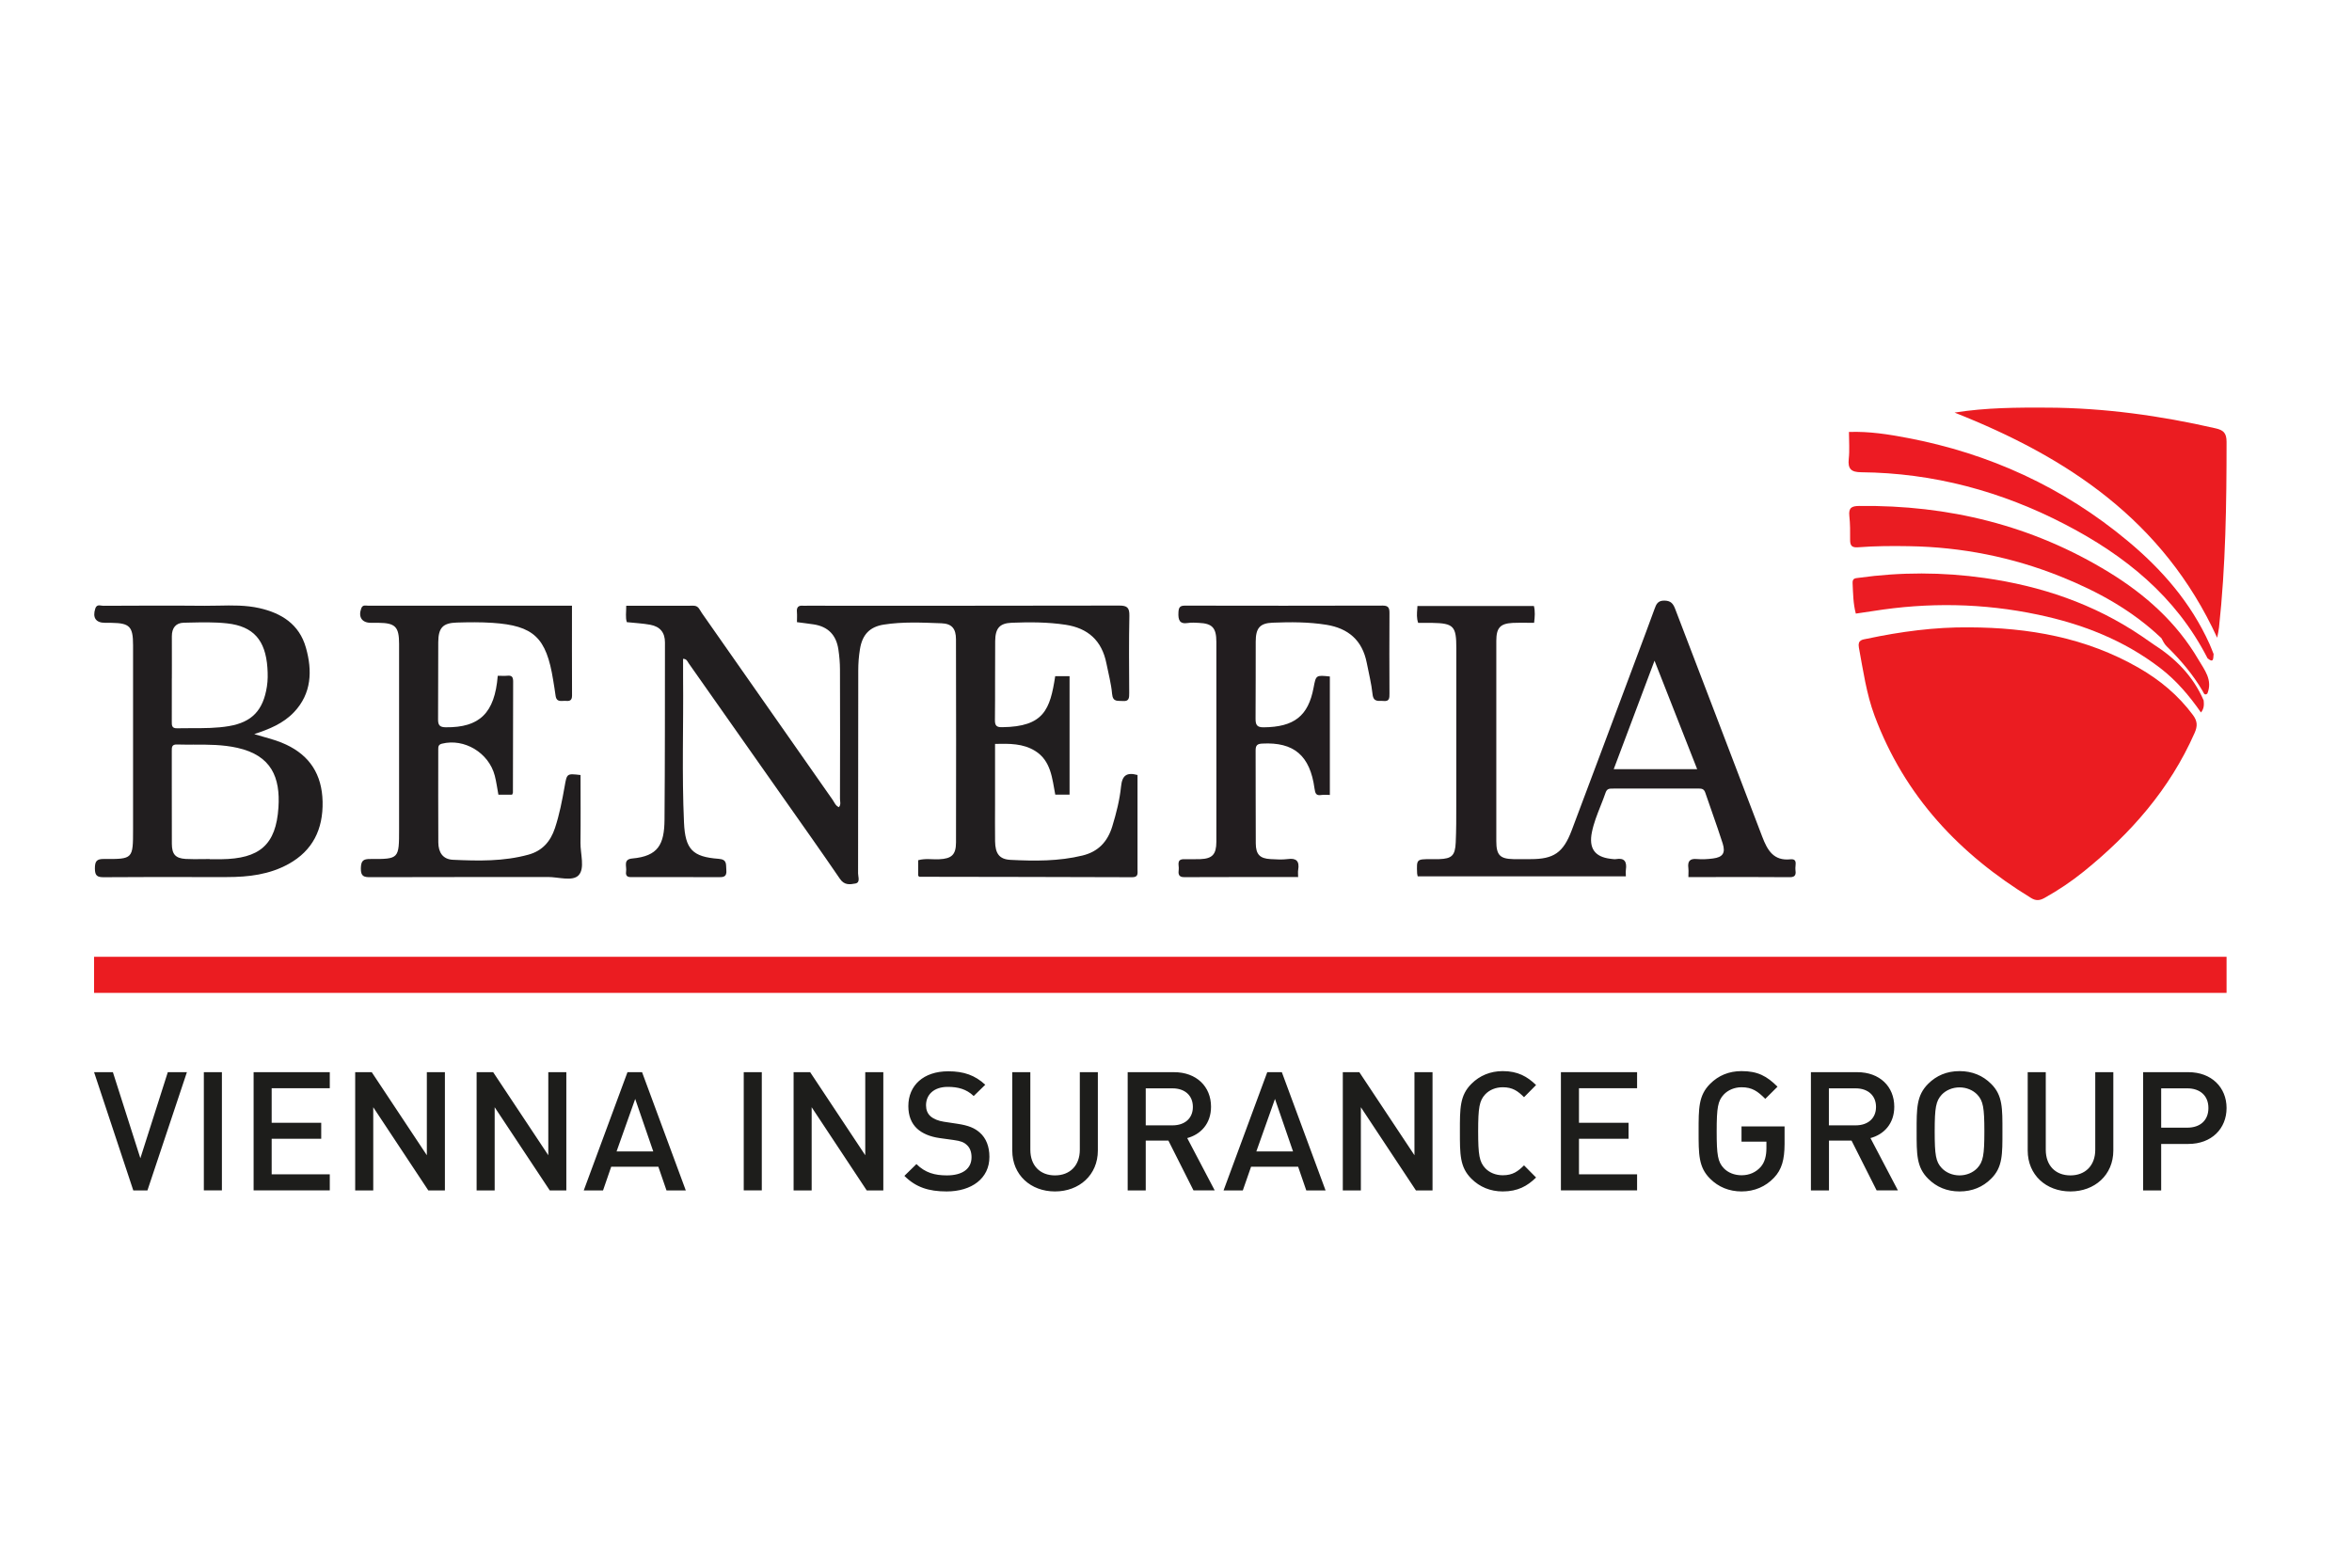 <svg width="75" height="50" viewBox="0 0 75 50" fill="none" xmlns="http://www.w3.org/2000/svg">
  <path d="M4.701 37.969H4.251L3 34.196H3.6L4.476 36.941L5.351 34.196H5.96L4.701 37.969ZM6.5 34.196H7.076V37.966H6.5V34.196ZM8.087 37.969V34.196H10.516V34.709H8.663V35.811H10.243V36.32H8.663V37.453H10.516V37.966H8.087V37.969ZM13.659 37.969L11.902 35.314V37.969H11.326V34.196H11.854L13.611 36.845V34.196H14.187V37.969H13.659ZM17.532 37.969L15.774 35.314V37.969H15.198V34.196H15.726L17.484 36.845V34.196H18.059V37.969H17.532ZM21.254 37.969L20.993 37.211H19.49L19.229 37.969H18.614L20.009 34.196H20.474L21.869 37.969H21.254ZM20.255 35.05L19.661 36.724H20.831L20.255 35.05ZM23.716 34.196H24.292V37.966H23.716V34.196ZM27.639 37.969L25.882 35.314V37.969H25.306V34.196H25.834L27.591 36.845V34.196H28.167V37.969H27.639ZM30.186 38C29.613 38 29.202 37.867 28.839 37.503L29.223 37.127C29.502 37.404 29.805 37.488 30.195 37.488C30.692 37.488 30.98 37.276 30.98 36.91C30.98 36.745 30.932 36.609 30.831 36.519C30.735 36.429 30.639 36.392 30.413 36.36L29.964 36.298C29.655 36.255 29.409 36.149 29.244 35.997C29.058 35.823 28.965 35.584 28.965 35.277C28.965 34.621 29.445 34.168 30.237 34.168C30.738 34.168 31.091 34.295 31.418 34.597L31.049 34.957C30.816 34.733 30.543 34.665 30.222 34.665C29.772 34.665 29.529 34.92 29.529 35.252C29.529 35.389 29.571 35.513 29.673 35.603C29.769 35.687 29.925 35.752 30.099 35.777L30.53 35.842C30.884 35.895 31.079 35.978 31.241 36.121C31.448 36.301 31.55 36.572 31.55 36.895C31.553 37.587 30.98 38 30.186 38ZM33.641 38C32.867 38 32.279 37.475 32.279 36.696V34.196H32.855V36.671C32.855 37.174 33.164 37.488 33.641 37.488C34.118 37.488 34.433 37.174 34.433 36.671V34.196H35.008V36.696C35.008 37.475 34.415 38 33.641 38ZM38.059 37.969L37.258 36.379H36.535V37.969H35.959V34.196H37.435C38.155 34.196 38.617 34.656 38.617 35.298C38.617 35.839 38.287 36.183 37.858 36.298L38.734 37.966H38.059V37.969ZM37.39 34.712H36.535V35.892H37.39C37.774 35.892 38.038 35.674 38.038 35.305C38.038 34.935 37.777 34.712 37.39 34.712ZM41.655 37.969L41.394 37.211H39.894L39.63 37.969H39.016L40.41 34.196H40.875L42.27 37.969H41.655ZM40.656 35.05L40.062 36.724H41.232L40.656 35.05ZM45.152 37.969L43.395 35.314V37.969H42.819V34.196H43.346L45.104 36.845V34.196H45.68V37.969H45.152ZM47.92 38C47.525 38 47.183 37.857 46.922 37.596C46.547 37.227 46.553 36.808 46.553 36.081C46.553 35.354 46.547 34.938 46.922 34.566C47.183 34.305 47.525 34.162 47.92 34.162C48.397 34.162 48.7 34.333 48.982 34.606L48.598 34.994C48.4 34.798 48.235 34.677 47.92 34.677C47.696 34.677 47.495 34.761 47.36 34.904C47.174 35.106 47.135 35.323 47.135 36.081C47.135 36.839 47.174 37.056 47.36 37.258C47.495 37.401 47.696 37.484 47.92 37.484C48.235 37.484 48.4 37.363 48.598 37.168L48.982 37.556C48.7 37.832 48.394 38 47.92 38ZM49.774 37.969V34.196H52.203V34.709H50.35V35.811H51.931V36.32H50.35V37.453H52.203V37.966H49.774V37.969ZM56.567 37.565C56.3 37.845 55.947 38 55.533 38C55.137 38 54.795 37.857 54.534 37.596C54.159 37.227 54.165 36.808 54.165 36.081C54.165 35.354 54.159 34.938 54.534 34.566C54.795 34.305 55.128 34.162 55.533 34.162C56.051 34.162 56.34 34.32 56.681 34.659L56.291 35.047C56.051 34.808 55.875 34.677 55.533 34.677C55.308 34.677 55.101 34.767 54.966 34.91C54.78 35.112 54.741 35.323 54.741 36.081C54.741 36.839 54.777 37.056 54.966 37.258C55.101 37.401 55.308 37.484 55.533 37.484C55.785 37.484 55.992 37.388 56.142 37.221C56.279 37.068 56.327 36.854 56.327 36.621V36.413H55.533V35.926H56.906V36.494C56.903 36.985 56.819 37.301 56.567 37.565ZM59.843 37.969L59.042 36.379H58.322V37.969H57.746V34.196H59.222C59.942 34.196 60.404 34.656 60.404 35.298C60.404 35.839 60.074 36.183 59.645 36.298L60.52 37.966H59.843V37.969ZM59.174 34.712H58.319V35.892H59.174C59.558 35.892 59.822 35.674 59.822 35.305C59.822 34.935 59.558 34.712 59.174 34.712ZM63.49 37.596C63.229 37.857 62.893 38 62.485 38C62.08 38 61.747 37.857 61.486 37.596C61.111 37.227 61.117 36.808 61.117 36.081C61.117 35.354 61.111 34.938 61.486 34.566C61.747 34.305 62.08 34.162 62.485 34.162C62.89 34.162 63.229 34.305 63.49 34.566C63.865 34.935 63.853 35.354 63.853 36.081C63.853 36.808 63.865 37.227 63.49 37.596ZM63.052 34.913C62.917 34.771 62.71 34.681 62.485 34.681C62.26 34.681 62.053 34.771 61.918 34.913C61.732 35.115 61.693 35.326 61.693 36.084C61.693 36.842 61.729 37.053 61.918 37.255C62.053 37.398 62.26 37.488 62.485 37.488C62.71 37.488 62.917 37.398 63.052 37.255C63.238 37.053 63.277 36.842 63.277 36.084C63.277 35.326 63.238 35.112 63.052 34.913ZM66.021 38C65.247 38 64.659 37.475 64.659 36.696V34.196H65.235V36.671C65.235 37.174 65.544 37.488 66.021 37.488C66.495 37.488 66.813 37.174 66.813 36.671V34.196H67.389V36.696C67.389 37.475 66.795 38 66.021 38ZM69.782 36.485H68.915V37.969H68.34V34.196H69.782C70.523 34.196 71 34.684 71 35.339C71 35.997 70.523 36.485 69.782 36.485ZM69.749 34.712H68.915V35.966H69.749C70.151 35.966 70.421 35.739 70.421 35.342C70.424 34.944 70.151 34.712 69.749 34.712Z" fill="#1D1D1B"/>
  <path d="M62.793 20.009C64.689 20.016 66.52 20.334 68.202 21.302C68.87 21.686 69.457 22.171 69.928 22.805C70.073 23 70.078 23.158 69.981 23.377C69.186 25.179 67.939 26.588 66.452 27.791C66.057 28.111 65.637 28.392 65.195 28.639C65.043 28.724 64.92 28.735 64.769 28.642C62.502 27.257 60.736 25.407 59.773 22.82C59.515 22.125 59.412 21.385 59.276 20.655C59.23 20.404 59.391 20.401 59.536 20.371C60.611 20.144 61.694 19.998 62.793 20.009Z" fill="#EB1C21"/>
  <path d="M33.648 21.566C33.811 21.566 33.951 21.566 34.106 21.566C34.106 22.829 34.106 24.08 34.106 25.344C33.956 25.344 33.817 25.344 33.65 25.344C33.551 24.831 33.517 24.265 33.007 23.949C32.62 23.71 32.191 23.716 31.73 23.726C31.73 24.381 31.73 25.016 31.73 25.651C31.73 26.045 31.725 26.439 31.731 26.832C31.737 27.224 31.866 27.408 32.228 27.425C32.994 27.463 33.762 27.471 34.519 27.286C35.016 27.165 35.318 26.851 35.469 26.354C35.596 25.938 35.704 25.514 35.748 25.083C35.783 24.729 35.929 24.625 36.273 24.718C36.273 24.998 36.273 25.293 36.273 25.587C36.273 26.301 36.273 27.013 36.273 27.726C36.273 27.85 36.307 27.979 36.104 27.978C33.84 27.97 31.576 27.968 29.312 27.964C29.305 27.964 29.299 27.949 29.278 27.924C29.278 27.777 29.278 27.611 29.278 27.436C29.503 27.372 29.729 27.416 29.951 27.405C30.342 27.387 30.484 27.264 30.485 26.87C30.49 24.71 30.489 22.55 30.484 20.39C30.483 20.048 30.351 19.891 30.021 19.879C29.408 19.857 28.792 19.825 28.181 19.921C27.734 19.992 27.495 20.24 27.421 20.711C27.385 20.931 27.368 21.155 27.368 21.377C27.364 23.537 27.367 25.697 27.362 27.857C27.362 27.968 27.441 28.148 27.275 28.179C27.107 28.21 26.926 28.24 26.785 28.032C26.182 27.148 25.562 26.277 24.947 25.401C23.951 23.985 22.956 22.568 21.959 21.152C21.921 21.097 21.9 21.015 21.782 21.012C21.782 21.211 21.781 21.407 21.782 21.604C21.797 23.147 21.741 24.69 21.811 26.232C21.849 27.089 22.083 27.33 22.916 27.391C23.197 27.412 23.144 27.572 23.161 27.747C23.183 27.975 23.063 27.978 22.901 27.977C22 27.972 21.098 27.974 20.196 27.975C20.07 27.975 19.934 27.992 19.965 27.79C19.99 27.636 19.863 27.408 20.159 27.381C20.988 27.307 21.184 26.934 21.19 26.141C21.205 24.258 21.202 22.375 21.204 20.491C21.204 20.176 21.053 19.986 20.735 19.926C20.494 19.882 20.248 19.871 19.988 19.843C19.939 19.691 19.971 19.524 19.969 19.32C20.692 19.32 21.404 19.322 22.117 19.319C22.276 19.318 22.313 19.457 22.381 19.553C23.772 21.538 25.16 23.525 26.551 25.51C26.608 25.592 26.643 25.699 26.75 25.744C26.825 25.661 26.785 25.561 26.785 25.473C26.789 24.1 26.79 22.727 26.785 21.355C26.785 21.143 26.766 20.93 26.735 20.72C26.668 20.251 26.403 19.985 25.95 19.915C25.78 19.889 25.608 19.869 25.413 19.843C25.413 19.729 25.421 19.624 25.412 19.52C25.397 19.363 25.464 19.305 25.607 19.319C25.648 19.323 25.689 19.319 25.73 19.319C29.05 19.319 32.369 19.322 35.689 19.314C35.937 19.314 36.019 19.374 36.013 19.643C35.995 20.462 36.004 21.282 36.008 22.101C36.008 22.253 36.009 22.377 35.805 22.358C35.648 22.343 35.486 22.404 35.462 22.129C35.434 21.804 35.345 21.484 35.282 21.163C35.136 20.422 34.685 20.034 33.979 19.926C33.408 19.84 32.835 19.839 32.263 19.862C31.875 19.877 31.738 20.039 31.734 20.448C31.726 21.288 31.736 22.129 31.726 22.969C31.724 23.163 31.799 23.196 31.962 23.193C33.287 23.177 33.486 22.63 33.648 21.566Z" fill="#211E1F"/>
  <path d="M15.872 21.553C15.991 21.553 16.091 21.561 16.191 21.551C16.329 21.539 16.363 21.604 16.363 21.737C16.358 22.918 16.358 24.098 16.356 25.279C16.356 25.297 16.341 25.317 16.329 25.346C16.192 25.346 16.052 25.346 15.893 25.346C15.855 25.146 15.829 24.939 15.777 24.738C15.585 24.005 14.804 23.541 14.093 23.719C13.981 23.747 13.974 23.812 13.975 23.901C13.975 24.89 13.971 25.88 13.977 26.869C13.979 27.182 14.118 27.408 14.445 27.422C15.252 27.459 16.059 27.477 16.853 27.258C17.292 27.137 17.553 26.841 17.696 26.412C17.84 25.98 17.925 25.532 18.005 25.083C18.078 24.669 18.072 24.668 18.512 24.719C18.512 25.436 18.519 26.156 18.51 26.876C18.505 27.233 18.659 27.7 18.448 27.918C18.253 28.119 17.805 27.97 17.47 27.971C15.585 27.975 13.701 27.97 11.816 27.977C11.611 27.977 11.502 27.959 11.507 27.693C11.512 27.445 11.588 27.396 11.809 27.397C12.726 27.401 12.726 27.394 12.726 26.442C12.726 24.474 12.727 22.507 12.726 20.538C12.726 19.991 12.606 19.87 12.073 19.864C11.992 19.863 11.91 19.864 11.828 19.864C11.541 19.864 11.42 19.681 11.518 19.406C11.565 19.275 11.669 19.32 11.751 19.319C12.253 19.316 12.755 19.318 13.256 19.318C14.914 19.318 16.571 19.318 18.239 19.318C18.239 20.276 18.236 21.23 18.241 22.185C18.241 22.337 18.168 22.366 18.05 22.354C17.919 22.342 17.747 22.419 17.716 22.187C17.694 22.019 17.665 21.852 17.638 21.684C17.421 20.335 17.022 19.953 15.701 19.865C15.323 19.84 14.943 19.845 14.565 19.856C14.121 19.869 13.978 20.023 13.975 20.483C13.969 21.301 13.976 22.121 13.969 22.939C13.967 23.129 14.021 23.194 14.213 23.196C15.291 23.208 15.777 22.746 15.872 21.553Z" fill="#211E1F"/>
  <path d="M70.701 20.34C68.977 16.585 65.908 14.575 62.326 13.159C63.332 12.999 64.317 12.996 65.303 13.001C67.109 13.01 68.888 13.258 70.649 13.661C70.894 13.717 71 13.803 71 14.093C71 16.071 70.972 18.046 70.759 20.013C70.748 20.115 70.724 20.216 70.701 20.34Z" fill="#EB1C21"/>
  <path d="M41.394 27.973C40.156 27.973 38.959 27.97 37.762 27.976C37.568 27.977 37.572 27.858 37.587 27.727C37.602 27.601 37.503 27.403 37.754 27.403C37.928 27.403 38.102 27.408 38.276 27.401C38.658 27.386 38.785 27.251 38.787 26.852C38.79 26.107 38.788 25.363 38.788 24.619C38.788 23.236 38.788 21.853 38.787 20.471C38.786 20.022 38.657 19.884 38.226 19.866C38.113 19.862 37.998 19.85 37.888 19.869C37.613 19.914 37.565 19.777 37.578 19.527C37.586 19.354 37.643 19.315 37.796 19.316C39.895 19.32 41.995 19.321 44.094 19.315C44.283 19.315 44.309 19.399 44.307 19.566C44.301 20.416 44.304 21.267 44.307 22.118C44.308 22.258 44.309 22.377 44.121 22.357C43.969 22.341 43.796 22.414 43.767 22.138C43.732 21.803 43.647 21.473 43.583 21.141C43.44 20.41 42.983 20.039 42.297 19.927C41.728 19.836 41.154 19.837 40.581 19.86C40.17 19.876 40.043 20.037 40.042 20.464C40.039 21.283 40.044 22.102 40.037 22.921C40.036 23.119 40.081 23.199 40.295 23.197C41.266 23.188 41.718 22.838 41.888 21.93C41.963 21.53 41.963 21.53 42.406 21.576C42.406 22.825 42.406 24.075 42.406 25.354C42.31 25.354 42.22 25.343 42.134 25.356C41.969 25.383 41.939 25.308 41.917 25.149C41.775 24.096 41.258 23.662 40.251 23.716C40.095 23.724 40.038 23.767 40.039 23.936C40.045 24.925 40.036 25.914 40.044 26.903C40.047 27.253 40.177 27.381 40.51 27.4C40.694 27.41 40.881 27.423 41.063 27.399C41.337 27.361 41.443 27.463 41.396 27.746C41.385 27.806 41.394 27.87 41.394 27.973Z" fill="#221D1F"/>
  <path d="M68.922 20.354C67.99 19.466 66.893 18.864 65.725 18.394C64.167 17.766 62.549 17.448 60.877 17.42C60.334 17.411 59.793 17.413 59.252 17.455C59.059 17.47 58.995 17.41 58.996 17.218C58.998 16.963 58.999 16.706 58.971 16.454C58.942 16.185 59.058 16.14 59.284 16.137C62.124 16.105 64.799 16.748 67.256 18.255C68.403 18.959 69.403 19.843 70.105 21.041C70.294 21.364 70.565 21.686 70.387 22.122C70.291 22.197 70.268 22.092 70.241 22.046C69.927 21.508 69.53 21.044 69.092 20.615C69.015 20.54 68.972 20.445 68.922 20.354Z" fill="#EA1C22"/>
  <path d="M70.394 20.996C69.378 19.009 67.75 17.714 65.865 16.732C63.819 15.666 61.647 15.084 59.349 15.062C59.038 15.059 58.916 14.965 58.953 14.631C58.983 14.359 58.959 14.082 58.959 13.777C59.606 13.754 60.219 13.852 60.828 13.968C63.428 14.462 65.784 15.533 67.85 17.255C68.936 18.16 69.859 19.214 70.457 20.54C70.504 20.645 70.543 20.753 70.587 20.86C70.571 20.98 70.603 21.17 70.394 20.996Z" fill="#ED1B23"/>
  <path d="M70.27 22.34C70.282 22.468 70.288 22.596 70.184 22.724C69.811 22.187 69.395 21.699 68.886 21.308C67.721 20.413 66.398 19.902 64.991 19.605C63.239 19.234 61.479 19.207 59.713 19.491C59.541 19.518 59.369 19.542 59.178 19.57C59.092 19.249 59.091 18.923 59.075 18.598C59.068 18.436 59.164 18.444 59.27 18.429C60.608 18.243 61.945 18.245 63.28 18.434C65.074 18.688 66.764 19.254 68.291 20.288C68.419 20.375 68.545 20.464 68.671 20.551C69.364 20.993 69.931 21.556 70.27 22.34Z" fill="#EB1C23"/>
  <path fill-rule="evenodd" clip-rule="evenodd" d="M53.841 27.864C53.84 27.897 53.839 27.933 53.839 27.974C54.129 27.974 54.416 27.973 54.701 27.973C55.506 27.972 56.292 27.971 57.078 27.977C57.275 27.978 57.268 27.86 57.252 27.732C57.248 27.7 57.252 27.662 57.255 27.623C57.266 27.508 57.277 27.387 57.092 27.407C56.556 27.463 56.358 27.118 56.192 26.681C55.697 25.379 55.199 24.078 54.701 22.776C54.274 21.661 53.846 20.546 53.421 19.43C53.354 19.253 53.282 19.16 53.076 19.156C52.867 19.152 52.814 19.267 52.759 19.423C52.674 19.662 52.585 19.899 52.496 20.137C52.308 20.64 52.12 21.142 51.932 21.645C51.328 23.259 50.725 24.873 50.117 26.486C49.848 27.198 49.543 27.401 48.812 27.401C48.766 27.402 48.72 27.402 48.674 27.402C48.536 27.403 48.397 27.404 48.259 27.401C47.829 27.392 47.714 27.271 47.714 26.826C47.714 24.698 47.713 22.571 47.714 20.443C47.714 20.025 47.836 19.888 48.237 19.867C48.39 19.86 48.544 19.862 48.702 19.863C48.773 19.864 48.846 19.865 48.919 19.865C48.943 19.669 48.955 19.495 48.913 19.328H45.199C45.198 19.36 45.195 19.391 45.193 19.422C45.181 19.572 45.17 19.716 45.222 19.865C45.269 19.865 45.315 19.865 45.36 19.865C45.463 19.865 45.563 19.864 45.662 19.866C46.356 19.878 46.44 19.969 46.439 20.678C46.438 21.466 46.438 22.253 46.438 23.04C46.438 23.827 46.438 24.615 46.437 25.402C46.437 25.491 46.437 25.581 46.437 25.671C46.438 26.07 46.438 26.47 46.42 26.869C46.402 27.291 46.292 27.386 45.895 27.401C45.832 27.404 45.769 27.404 45.706 27.403C45.677 27.402 45.648 27.402 45.618 27.402C45.171 27.403 45.171 27.403 45.189 27.859C45.19 27.879 45.195 27.898 45.2 27.919C45.203 27.929 45.206 27.94 45.208 27.951H51.845C51.845 27.922 51.844 27.895 51.843 27.87C51.841 27.822 51.84 27.78 51.846 27.739C51.882 27.486 51.804 27.354 51.535 27.4C51.487 27.408 51.437 27.401 51.387 27.394C51.375 27.392 51.363 27.391 51.352 27.39C50.847 27.329 50.658 27.049 50.763 26.538C50.822 26.249 50.93 25.978 51.037 25.708C51.093 25.567 51.149 25.426 51.198 25.282C51.239 25.164 51.306 25.151 51.405 25.151C52.327 25.152 53.249 25.153 54.171 25.15C54.273 25.15 54.34 25.168 54.378 25.283C54.451 25.498 54.526 25.713 54.602 25.928C54.715 26.252 54.829 26.576 54.933 26.903C55.029 27.207 54.933 27.341 54.626 27.38C54.454 27.403 54.278 27.413 54.105 27.398C53.882 27.378 53.81 27.472 53.838 27.689C53.845 27.743 53.843 27.798 53.841 27.864ZM52.013 23.057C51.828 23.547 51.644 24.036 51.458 24.532H54.119C53.668 23.383 53.228 22.263 52.759 21.072C52.504 21.751 52.258 22.405 52.013 23.057Z" fill="#221D1F"/>
  <path fill-rule="evenodd" clip-rule="evenodd" d="M8.388 23.496C8.637 23.566 8.885 23.636 9.121 23.747C9.877 24.101 10.267 24.7 10.287 25.566C10.306 26.457 9.966 27.132 9.204 27.555C8.592 27.894 7.924 27.973 7.242 27.973C6.874 27.973 6.505 27.973 6.136 27.973C5.194 27.972 4.251 27.971 3.309 27.978C3.103 27.979 3.026 27.932 3.026 27.7C3.026 27.463 3.085 27.394 3.319 27.396C4.243 27.403 4.243 27.395 4.243 26.449L4.243 24.492C4.243 23.187 4.243 21.882 4.243 20.577C4.243 19.985 4.137 19.874 3.564 19.865C3.493 19.864 3.421 19.864 3.349 19.864C3.055 19.864 2.945 19.699 3.038 19.411C3.076 19.291 3.158 19.303 3.233 19.315C3.255 19.318 3.276 19.321 3.295 19.321C4.371 19.316 5.447 19.311 6.522 19.321C6.67 19.322 6.818 19.319 6.966 19.316C7.401 19.307 7.837 19.298 8.268 19.395C8.97 19.553 9.543 19.905 9.755 20.657C9.964 21.393 9.937 22.119 9.378 22.711C9.032 23.078 8.581 23.258 8.107 23.414C8.2 23.443 8.294 23.469 8.388 23.496ZM6.452 27.4C6.275 27.402 6.098 27.405 5.921 27.395C5.596 27.375 5.482 27.248 5.48 26.912C5.477 26.289 5.478 25.666 5.478 25.043C5.478 24.687 5.478 24.331 5.478 23.975L5.478 23.947C5.477 23.838 5.476 23.74 5.64 23.745C5.816 23.75 5.993 23.75 6.169 23.749C6.637 23.748 7.105 23.747 7.568 23.851C8.661 24.095 8.941 24.801 8.879 25.755C8.801 26.948 8.276 27.389 7.058 27.404C6.976 27.405 6.894 27.405 6.812 27.404C6.771 27.404 6.73 27.404 6.689 27.404C6.689 27.402 6.689 27.4 6.689 27.398C6.61 27.398 6.531 27.399 6.452 27.4ZM5.481 21.233C5.48 21.366 5.48 21.5 5.48 21.634H5.479C5.479 21.748 5.479 21.863 5.479 21.977C5.479 22.319 5.48 22.661 5.478 23.004C5.478 23.007 5.478 23.011 5.478 23.014C5.477 23.134 5.477 23.232 5.646 23.228C5.804 23.224 5.961 23.224 6.119 23.224C6.513 23.225 6.907 23.225 7.298 23.159C8.033 23.034 8.392 22.658 8.511 21.898C8.543 21.697 8.541 21.497 8.527 21.295C8.465 20.419 8.082 19.974 7.241 19.882C6.844 19.838 6.441 19.848 6.04 19.857C5.981 19.858 5.922 19.86 5.862 19.861C5.608 19.865 5.479 20.026 5.48 20.296C5.481 20.608 5.481 20.921 5.481 21.233Z" fill="#211E1F"/>
  <path d="M71 30.516H3V31.667H71V30.516Z" fill="#EB1C21"/>
</svg>